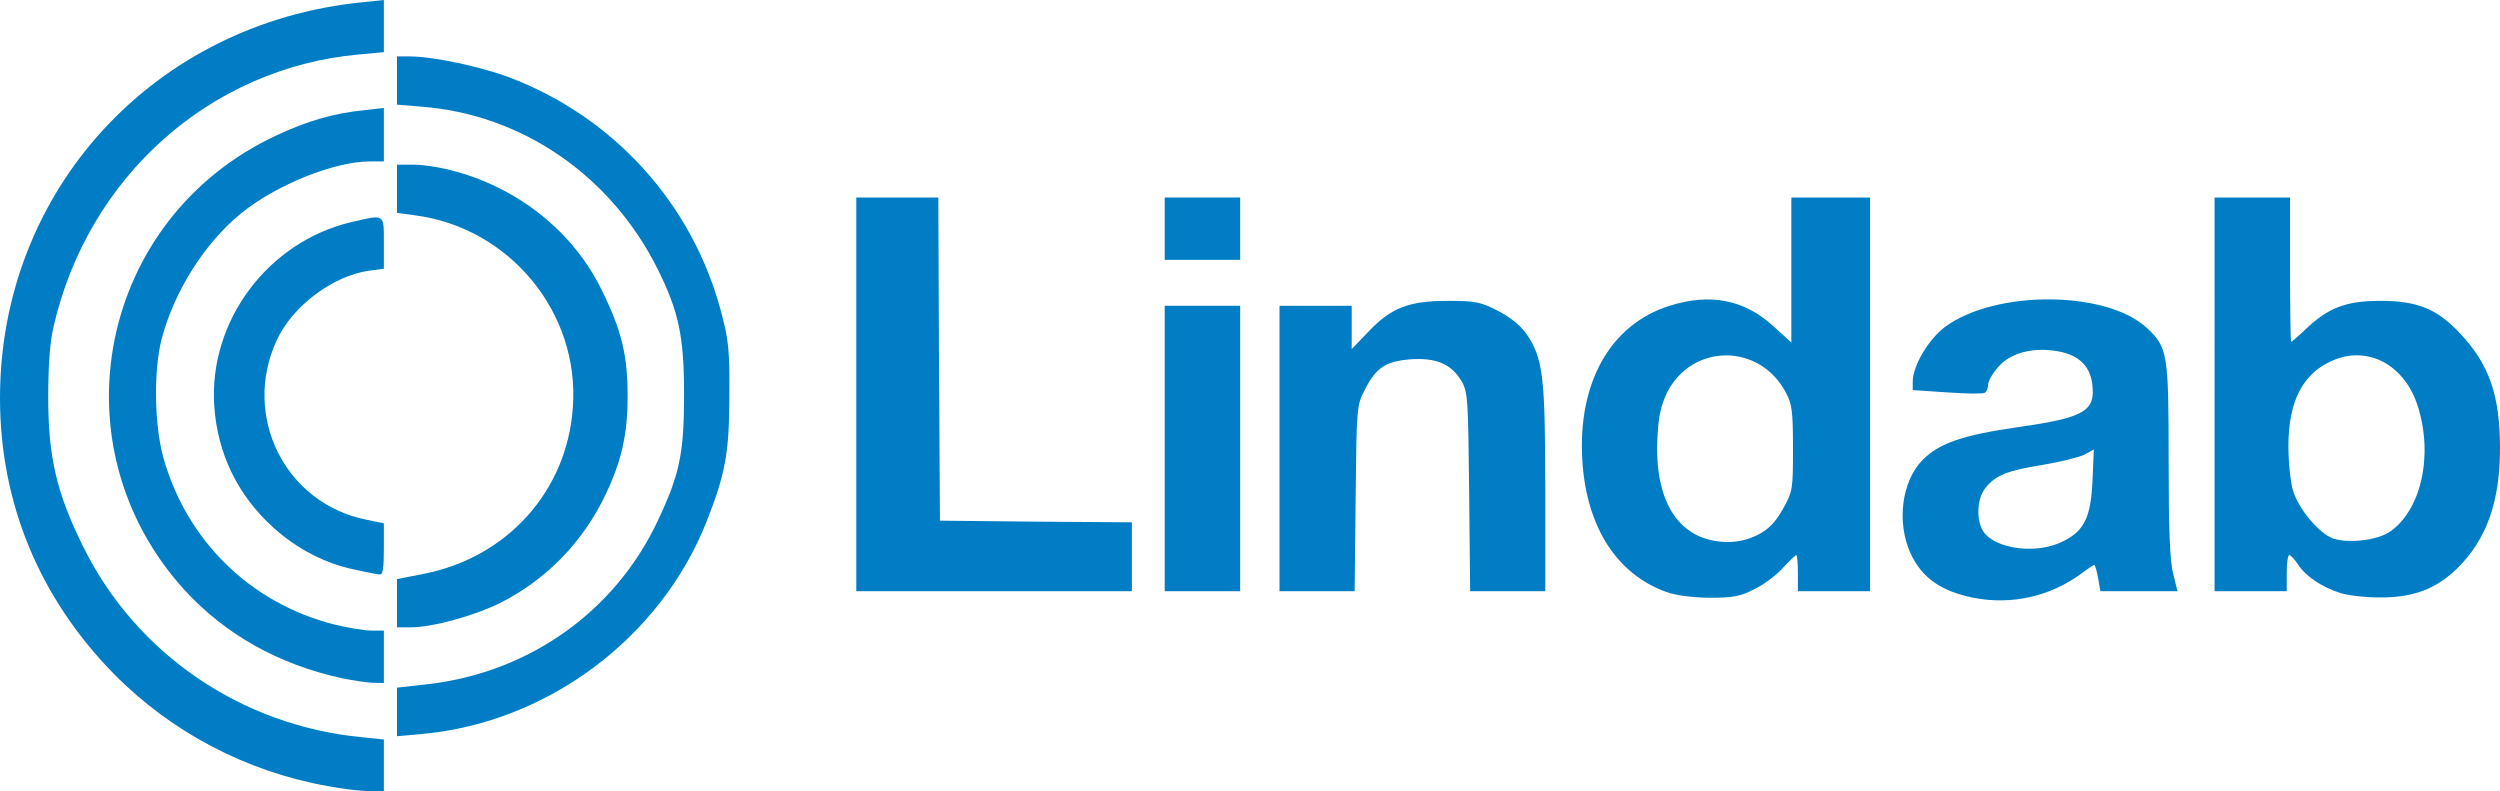 <?xml version="1.0" encoding="UTF-8"?><svg id="Layer_2" xmlns="http://www.w3.org/2000/svg" viewBox="0 0 762 241.2"><defs><style>.cls-1{fill:#007dc5;stroke-width:0px;}</style></defs><g id="Layer_1-2"><path class="cls-1" d="M99.9,239.6c-24.8-4.4-47.6-16.4-65.1-34.1C12,182.3,0,153.3,0,121.3,0,58.2,46.7,7.1,110.3.7l6.7-.7v15.9l-7.6.7C64,20.7,26.7,54,16.3,99.7c-1.1,4.7-1.6,11.7-1.6,21.5,0,18.2,2.6,29.2,10.7,45.5,16.1,32.6,48.2,54.5,84.9,58l6.7.7v15.8l-4.7-.1c-2.7,0-8.2-.7-12.4-1.5h0Z"/><path class="cls-1" d="M121,217v-7.4l9.8-1.1c30.8-3.7,56.8-22.3,69.7-49.8,6.7-14.2,8-20.5,8-38.5s-1.7-25.4-8.1-38.3c-14.3-28.5-41.4-47.1-72.1-49.4l-7.3-.6v-14.7h3.9c7,0,21.2,3,30.1,6.3,31.9,12,55.9,38.4,64.7,71.2,2.4,8.9,2.7,11.8,2.6,26,0,17.2-1.2,23.7-6.9,38.2-14,35.5-48.5,61.3-86.6,64.8l-7.8.7v-7.4h0Z"/><path class="cls-1" d="M104.1,206.7c-19.2-4.2-35.4-13.3-47.8-26.8-40.1-44-26.2-113.4,27.9-138.6,9.3-4.4,17.6-6.8,26.7-7.7l6.1-.7v16.3h-4.2c-10.9,0-28.8,7.2-39.4,15.9-11,9-20.2,23.5-24.1,38.1-2.5,9.6-2.3,26.2.5,36.3,7.1,25.3,26.5,44.3,51.9,50.8,4.2,1,9.3,1.9,11.5,1.9h3.8v16l-3.2-.1c-1.8,0-6.2-.7-9.7-1.4h0Z"/><path class="cls-1" d="M121,183.9v-7.4l8.2-1.6c25.4-5,43.6-25.2,45.4-50.6,2.2-29-19.3-55-48.3-58.7l-5.3-.7v-14.7h5.3c2.9,0,8.6.9,12.7,2.1,19.5,5.4,35.8,18.6,44.3,35.9,6.2,12.5,8,20.1,8,32.5,0,11.6-1.8,19.7-6.7,30-6.9,14.5-18,25.9-32,33-8,4-20.8,7.5-27.3,7.5h-4.3v-7.3Z"/><path class="cls-1" d="M601.5,182.2c-9.9-2-15.7-6.1-19.1-13.4-4.4-9.5-2.8-22.2,3.7-28.7,5-5,12.2-7.5,28.9-9.9,20.5-2.9,23.8-4.9,22.7-13.3-.7-5.4-4.2-8.7-10.3-9.8-7.5-1.4-14.6.4-18.3,4.7-1.7,1.9-3.1,4.3-3.1,5.4,0,1-.5,2.2-1,2.5-.6.4-5.7.3-11.5-.1l-10.5-.7v-2.6c0-4.8,4.9-13,9.9-16.7,15.4-11.3,49.2-11.1,61.5.4,6.3,5.9,6.6,7.7,6.6,40.2,0,21.6.4,31,1.4,34.8l1.3,5.2h-23.5l-.7-4c-.4-2.2-.9-4-1.2-4-.2,0-1.9,1.1-3.6,2.4-9.6,7.2-21.6,9.9-33.2,7.6h0ZM628.6,165.1c6.7-3.2,8.7-7.4,9.2-18.7l.4-9.4-2.9,1.6c-1.7.8-7.4,2.2-12.7,3.1-10.8,1.7-14.4,3.2-17.5,7.1-2.6,3.3-2.8,10-.5,13.3,3.7,5.3,16.1,6.9,24,3h0Z"/><path class="cls-1" d="M507.8,180.4c-15.1-5.5-24.2-19.8-25.5-39.9-1.5-23.8,8.5-41.6,26.6-47.3,12.4-3.9,22.8-1.9,31.7,6.3l5.4,4.9v-44.2h24v120h-22v-5.5c0-3-.2-5.5-.5-5.5s-2.1,1.8-4.1,3.9c-1.9,2.2-5.8,5.1-8.7,6.5-4.3,2.2-6.4,2.6-13.6,2.6-5.5-.1-10.3-.7-13.3-1.8h0ZM536,162.9c3.1-1.6,5.2-3.8,7.4-7.7,3-5.4,3.1-5.8,3.1-18.5,0-11.5-.3-13.5-2.2-17.1-8-15.1-28.6-15-36.2.1-1.8,3.8-2.6,7.1-2.9,13.4-1.1,20.2,6.8,32,21.4,32.1,3.4,0,6.5-.8,9.4-2.3Z"/><path class="cls-1" d="M713.2,180.7c-5.4-1.7-10.4-5-12.8-8.7-1-1.5-2.2-2.8-2.6-2.8-.5,0-.8,2.5-.8,5.5v5.5h-22V60.2h23v22c0,12.1.2,22,.3,22,.2,0,2.2-1.7,4.4-3.8,6.9-6.6,12.4-8.7,22.8-8.7,11.3,0,17.3,2.4,24.3,9.9,8.9,9.4,12.2,18.9,12.2,35.1s-4.1,27.8-13.1,36.6c-6.5,6.3-13.5,8.9-23.7,8.8-4.2,0-9.6-.6-12-1.4h0ZM728.4,162.1c9.5-6.5,13.3-23.1,8.6-38.1-4-12.9-15.5-19-26.5-13.9-8.7,4-12.9,12.2-13,25.6,0,5,.6,11.1,1.4,13.8,1.7,5.7,8.1,13.3,12.4,14.7,4.9,1.5,13.4.4,17.1-2.1h0Z"/><path class="cls-1" d="M261,120.2v-60h25l.2,49.3.3,49.2,29.3.3,29.2.2v21h-84v-60Z"/><path class="cls-1" d="M355,136.7v-43.5h23v87h-23v-43.5Z"/><path class="cls-1" d="M390,136.7v-43.5h22v13.2l4.8-5c7-7.5,12.5-9.7,24.3-9.7,8.6,0,10.1.3,15.4,3,3.8,2,6.9,4.4,8.7,7,5.1,7.4,5.8,12.8,5.8,47.2v31.3h-22.9l-.3-30.2c-.3-28.3-.4-30.5-2.3-33.8-3.1-5.2-7.6-7.2-15.4-6.7-7.7.6-10.7,2.5-14.1,9.3-2.5,4.8-2.5,5.3-2.8,33.2l-.3,28.2h-22.9v-43.5h0Z"/><path class="cls-1" d="M108,173.6c-9-1.9-17.5-6.3-24.7-12.8-10.9-9.9-17-22.5-18-37.1-1.7-25.8,16.3-50,41.8-56,10.3-2.4,9.9-2.7,9.9,6.4v7.8l-4.5.6c-11.1,1.6-23.4,10.8-28.2,21.3-10.6,23.1,2.6,49.6,27.3,54.6l5.4,1.1v7.8c0,5.7-.3,7.9-1.2,7.8-.7,0-4.2-.7-7.8-1.5h0Z"/><path class="cls-1" d="M355,69.7v-9.5h23v19h-23v-9.5Z"/></g></svg>